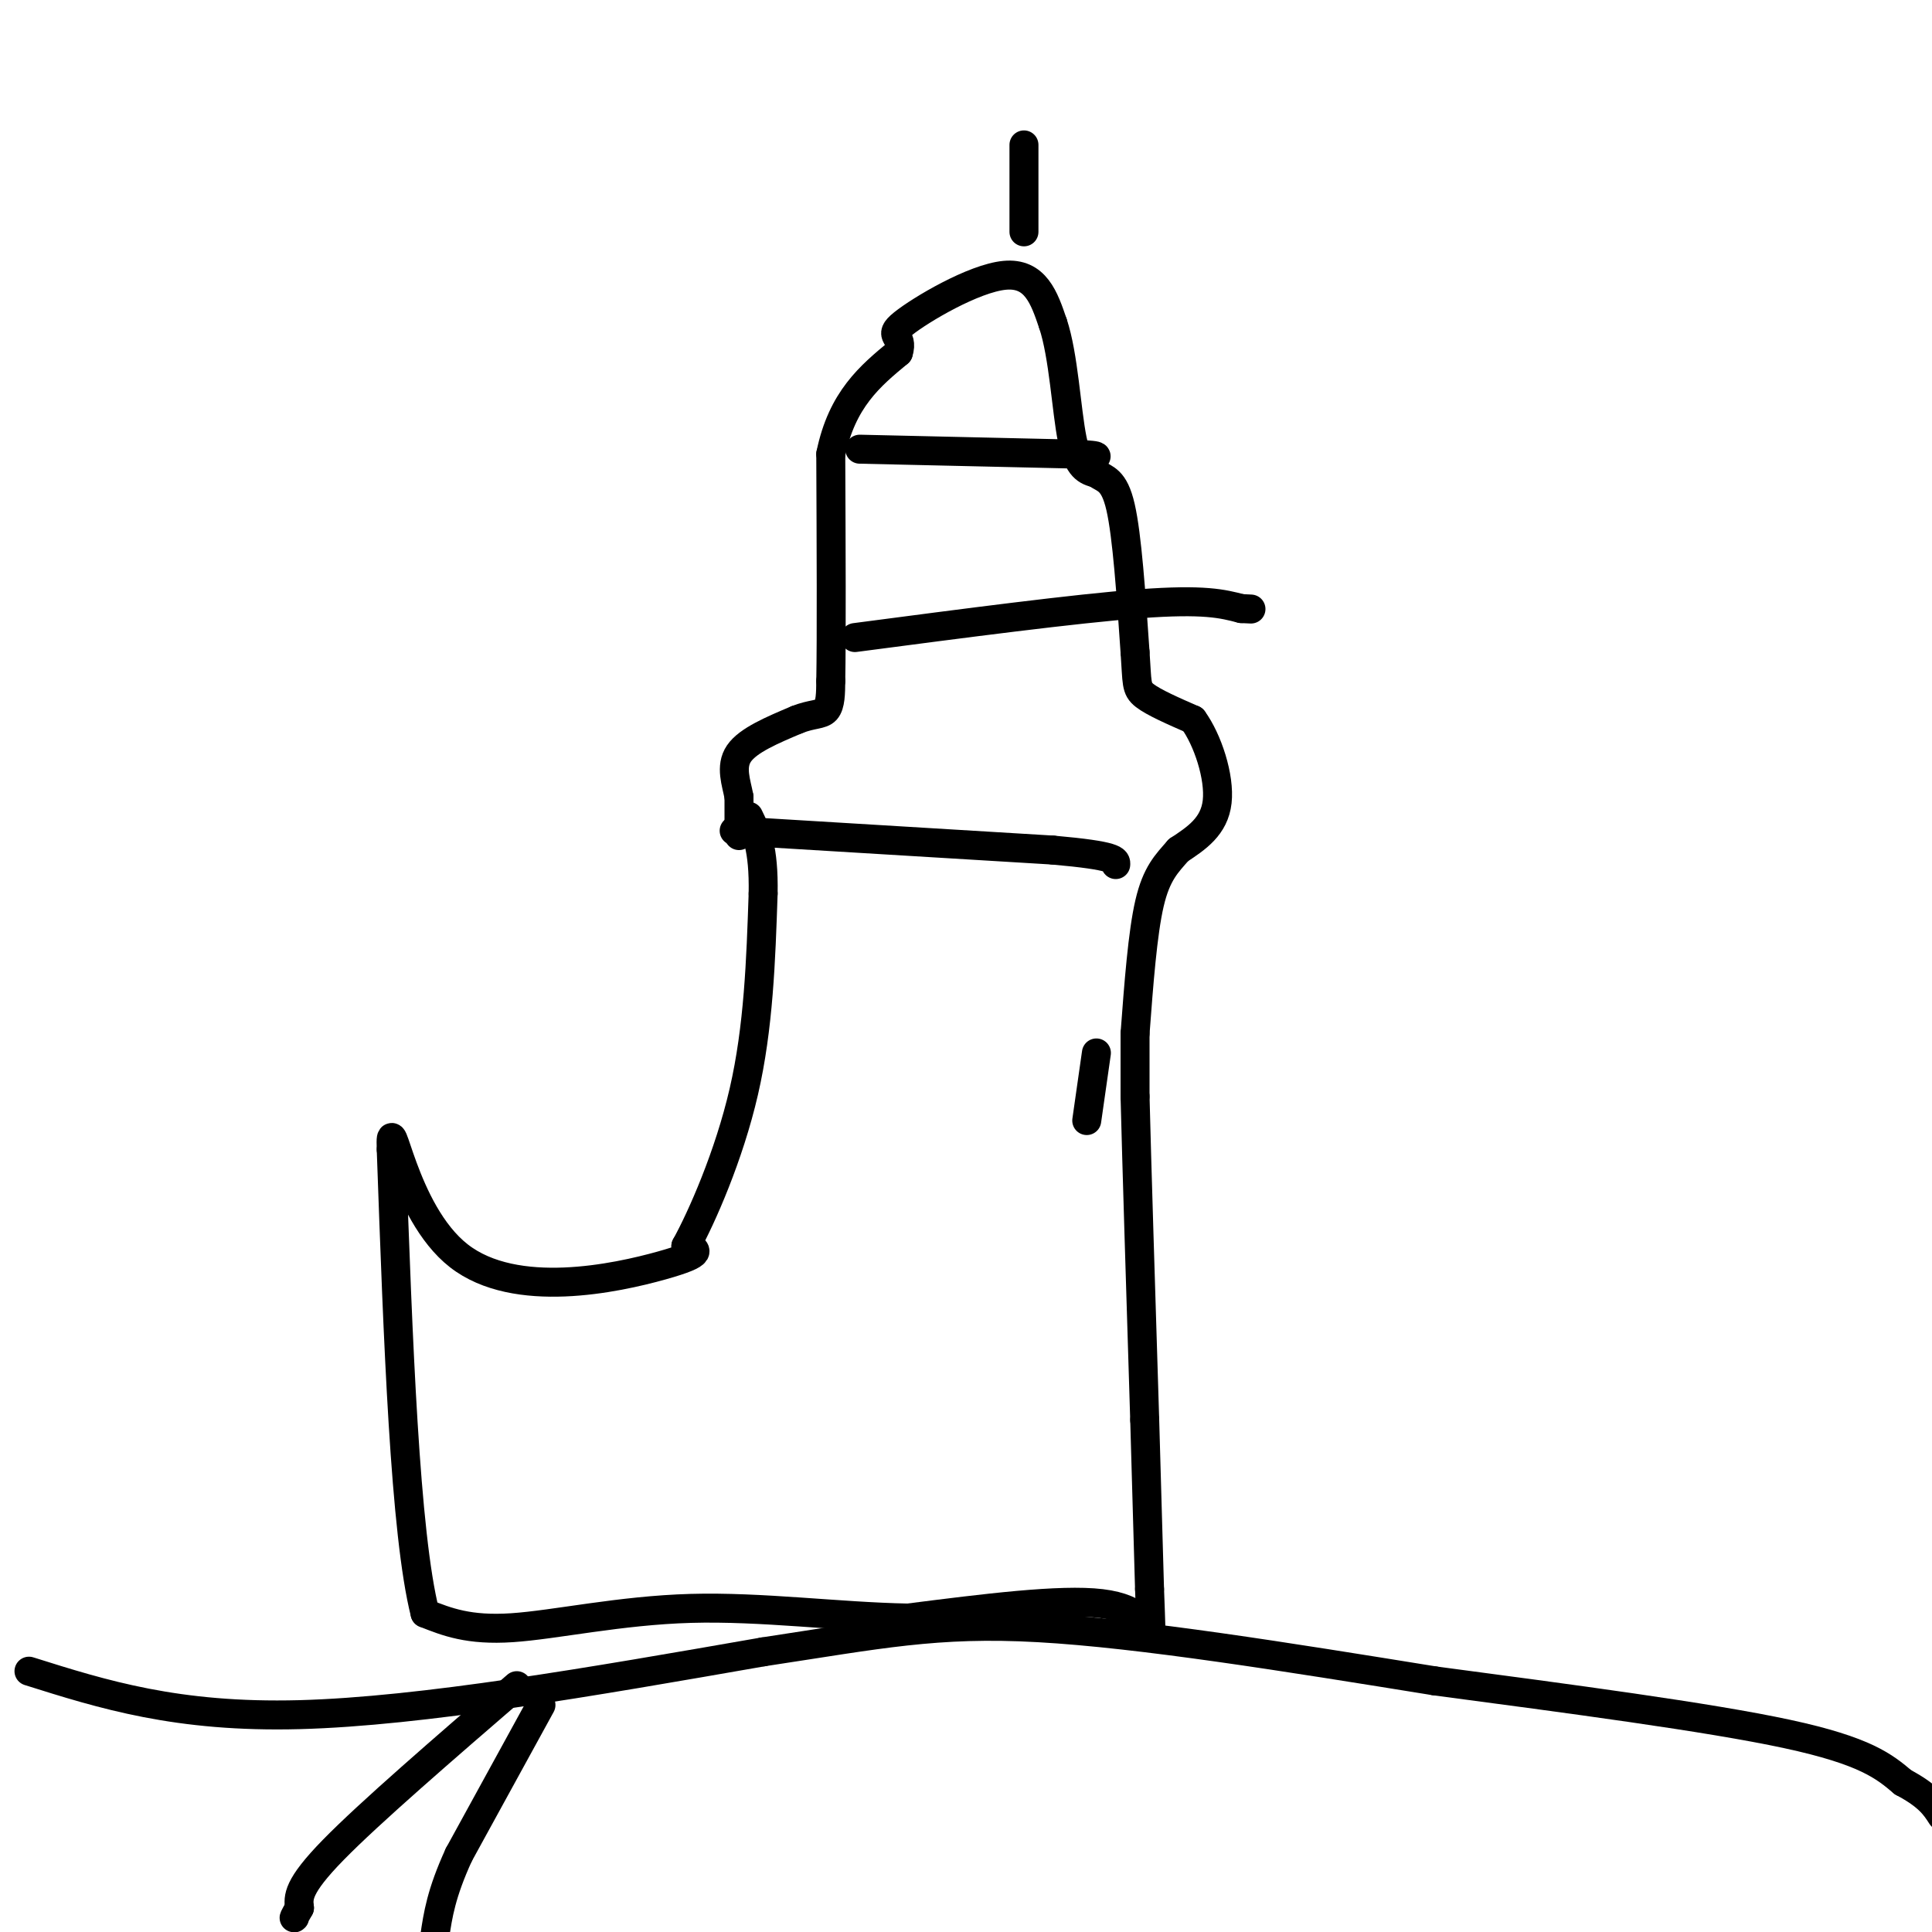 <svg viewBox='0 0 400 400' version='1.1' xmlns='http://www.w3.org/2000/svg' xmlns:xlink='http://www.w3.org/1999/xlink'><g fill='none' stroke='#000000' stroke-width='6' stroke-linecap='round' stroke-linejoin='round'><path d='M153,173c0.000,0.000 0.000,-8.000 0,-8'/><path d='M153,165c-0.533,-2.933 -1.867,-6.267 0,-9c1.867,-2.733 6.933,-4.867 12,-7'/><path d='M165,149c3.156,-1.267 5.044,-0.933 6,-2c0.956,-1.067 0.978,-3.533 1,-6'/><path d='M172,141c0.167,-8.833 0.083,-27.917 0,-47'/><path d='M172,94c2.333,-11.333 8.167,-16.167 14,-21'/><path d='M186,73c1.262,-3.893 -2.583,-3.125 1,-6c3.583,-2.875 14.595,-9.393 21,-10c6.405,-0.607 8.202,4.696 10,10'/><path d='M218,67c2.222,6.578 2.778,18.022 4,24c1.222,5.978 3.111,6.489 5,7'/><path d='M227,98c1.756,1.311 3.644,1.089 5,7c1.356,5.911 2.178,17.956 3,30'/><path d='M235,135c0.467,6.444 0.133,7.556 2,9c1.867,1.444 5.933,3.222 10,5'/><path d='M247,149c3.022,4.111 5.578,11.889 5,17c-0.578,5.111 -4.289,7.556 -8,10'/><path d='M244,176c-2.444,2.800 -4.556,4.800 -6,11c-1.444,6.200 -2.222,16.600 -3,27'/><path d='M235,214c0.000,0.000 0.000,13.000 0,13'/><path d='M235,227c0.333,13.333 1.167,40.167 2,67'/><path d='M237,294c0.500,17.000 0.750,26.000 1,35'/><path d='M238,329c0.274,7.845 0.458,9.958 0,9c-0.458,-0.958 -1.560,-4.988 -10,-6c-8.440,-1.012 -24.220,0.994 -40,3'/><path d='M188,335c-14.381,-0.262 -30.333,-2.417 -45,-2c-14.667,0.417 -28.048,3.405 -37,4c-8.952,0.595 -13.476,-1.202 -18,-3'/><path d='M88,334c-4.167,-16.500 -5.583,-56.250 -7,-96'/><path d='M81,238c-0.357,-10.048 2.250,12.833 14,22c11.750,9.167 32.643,4.619 42,2c9.357,-2.619 7.179,-3.310 5,-4'/><path d='M142,258c3.267,-5.911 8.933,-18.689 12,-32c3.067,-13.311 3.533,-27.156 4,-41'/><path d='M158,185c0.167,-9.500 -1.417,-12.750 -3,-16'/><path d='M6,346c15.333,4.833 30.667,9.667 56,9c25.333,-0.667 60.667,-6.833 96,-13'/><path d='M158,342c23.956,-3.622 35.844,-6.178 57,-5c21.156,1.178 51.578,6.089 82,11'/><path d='M297,348c27.911,3.711 56.689,7.489 73,11c16.311,3.511 20.156,6.756 24,10'/><path d='M394,369c5.333,2.833 6.667,4.917 8,7'/><path d='M107,349c-15.250,13.167 -30.500,26.333 -38,34c-7.500,7.667 -7.250,9.833 -7,12'/><path d='M62,395c-1.333,2.333 -1.167,2.167 -1,2'/><path d='M112,353c0.000,0.000 -17.000,31.000 -17,31'/><path d='M95,384c-3.667,8.000 -4.333,12.500 -5,17'/><path d='M212,30c0.000,0.000 0.000,18.000 0,18'/><path d='M178,93c0.000,0.000 44.000,1.000 44,1'/><path d='M222,94c7.667,0.333 4.833,0.667 2,1'/><path d='M177,132c22.833,-3.000 45.667,-6.000 59,-7c13.333,-1.000 17.167,0.000 21,1'/><path d='M257,126c3.500,0.167 1.750,0.083 0,0'/><path d='M152,172c0.000,0.000 66.000,4.000 66,4'/><path d='M218,176c13.167,1.167 13.083,2.083 13,3'/><path d='M227,218c0.000,0.000 -2.000,14.000 -2,14'/></g>
</svg>